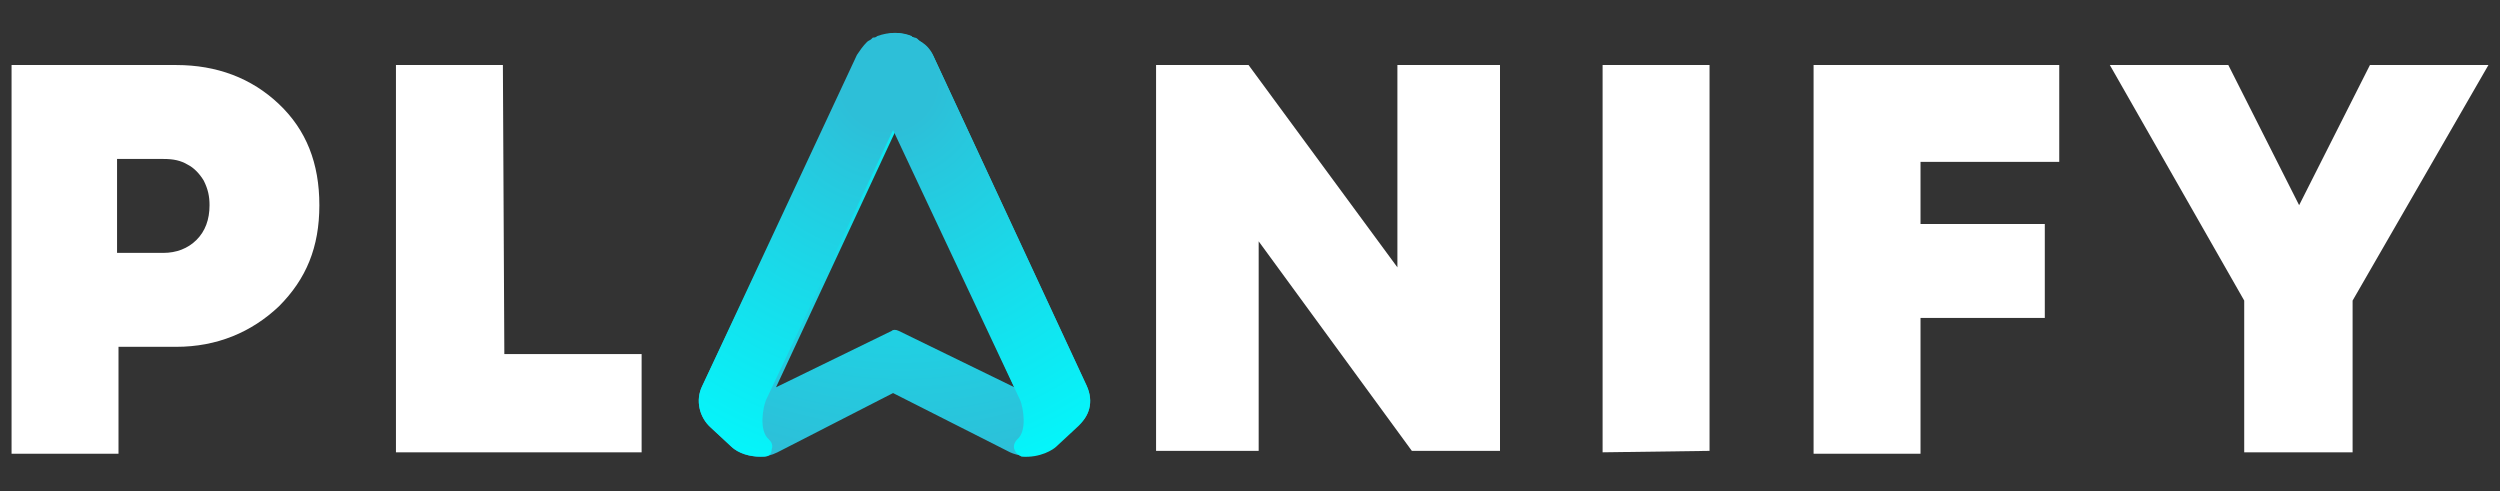 <?xml version="1.0" encoding="utf-8"?>
<!-- Generator: Adobe Illustrator 24.2.3, SVG Export Plug-In . SVG Version: 6.00 Build 0)  -->
<svg version="1.1" id="Capa_1" xmlns="http://www.w3.org/2000/svg" xmlns:xlink="http://www.w3.org/1999/xlink" x="0px" y="0px"
	 width="173px" height="34px" viewBox="0 0 173 34" style="enable-background:new 0 0 173 34;" xml:space="preserve">
<rect x="0" y="0" width="173" height="34" fill="#333333" stroke="none"/>
<style type="text/css">
	.st0{fill:#FFFFFF;}
	.st1{fill:url(#SVGID_1_);}
	.st2{fill:url(#SVGID_2_);}
</style>
<g>
	<path class="st0" d="M12.2,4.5c2.8,0,5.2,0.9,7.1,2.7c1.9,1.8,2.8,4.1,2.8,7s-0.9,5.1-2.8,7c-1.9,1.8-4.3,2.8-7.1,2.8h-4v7.4H0.8
		V4.5H12.2z M11.3,17.5c0.9,0,1.7-0.3,2.3-0.9c0.6-0.6,0.9-1.4,0.9-2.4c0-0.6-0.1-1.1-0.4-1.7c-0.3-0.5-0.7-0.9-1.1-1.1
		c-0.5-0.3-1-0.4-1.7-0.4H8.1v6.5C8.1,17.5,11.3,17.5,11.3,17.5z"/>
	<path class="st0" d="M34.9,24.5h9.5v6.8h-17V4.5h7.4L34.9,24.5L34.9,24.5z"/>
	<path class="st0" d="M96.6,4.5h7.2v26.7h-6.1L87.1,16.7v14.5H80V4.5h6.4l10.3,14V4.5z"/>
	<path class="st0" d="M110.9,31.3V4.5h7.4v26.7L110.9,31.3L110.9,31.3z"/>
	<path class="st0" d="M142.5,11.2h-9.6v4.3h8.6v6.5h-8.6v9.4h-7.4V4.5h17L142.5,11.2L142.5,11.2z"/>
	<path class="st0" d="M172.2,4.5l-9.4,16.3v10.5h-7.5V20.8L146,4.5h8.2l4.9,9.7l4.9-9.7H172.2z"/>
	<g>
		
			<radialGradient id="SVGID_1_" cx="-1.799" cy="36.778" r="50.128" gradientTransform="matrix(0.97 0 0 -1 64.13 36)" gradientUnits="userSpaceOnUse">
			<stop  offset="0" style="stop-color:#00FBFE"/>
			<stop  offset="0.666" style="stop-color:#2DBFD8"/>
			<stop  offset="0.672" style="stop-color:#22BDE2"/>
			<stop  offset="0.685" style="stop-color:#0FB9F2"/>
			<stop  offset="0.699" style="stop-color:#04B7FC"/>
			<stop  offset="0.714" style="stop-color:#00B6FF"/>
		</radialGradient>
		<path class="st1" d="M75.2,26.7L64.6,3.9c-0.5-0.9-1.5-1.6-2.6-1.6c-1.1,0-2.2,0.6-2.6,1.6L48.6,26.7c-0.5,1-0.2,2.2,0.6,2.9
			l1.4,1.3c0.5,0.5,1.3,0.7,2,0.7c0.4,0,0.8-0.1,1.2-0.3l8-4.1l8.1,4.1c1.1,0.5,2.4,0.2,3.2-0.5l1.4-1.3
			C75.4,28.9,75.7,27.8,75.2,26.7z M70.2,26.8l-8-3.9c-0.2-0.1-0.4-0.1-0.5,0l-8,3.9l8.3-17.8L70.2,26.8z"/>
		
			<radialGradient id="SVGID_2_" cx="-2.73" cy="30.434" r="30.603" gradientTransform="matrix(0.97 0 0 -1 64.13 36)" gradientUnits="userSpaceOnUse">
			<stop  offset="0.111" style="stop-color:#2DBFD8"/>
			<stop  offset="0.189" style="stop-color:#29C5DC"/>
			<stop  offset="1" style="stop-color:#00FBFE"/>
		</radialGradient>
		<path class="st2" d="M75.2,26.7L75.2,26.7L64.6,3.9c-0.1-0.3-0.4-0.7-0.7-0.9l0,0c-0.1-0.1-0.2-0.1-0.3-0.2l-0.1-0.1
			c-0.1-0.1-0.2-0.1-0.3-0.1c0,0-0.1,0-0.1-0.1c-0.7-0.3-1.6-0.3-2.4,0c-0.1,0.1-0.2,0.1-0.3,0.1l-0.1,0.1c-0.1,0.1-0.2,0.1-0.3,0.2
			c-0.3,0.3-0.5,0.6-0.7,0.9L48.6,26.7c-0.5,1-0.2,2.2,0.6,2.9l1.4,1.3c0.2,0.2,0.9,0.7,2,0.7c0.1,0,0.3,0,0.3,0
			c0.3,0,0.5-0.2,0.5-0.5c0.1-0.3,0-0.5-0.2-0.7c-0.7-0.6-0.4-2.2-0.2-2.7l8.8-18.7l8.8,18.7c0.2,0.5,0.5,2.1-0.2,2.7
			c-0.2,0.2-0.3,0.5-0.2,0.7c0.1,0.3,0.3,0.4,0.5,0.5c1.3,0.1,2.2-0.5,2.4-0.7l1.4-1.3C75.4,28.8,75.7,27.8,75.2,26.7z"/>
	</g>
</g>
</svg>
